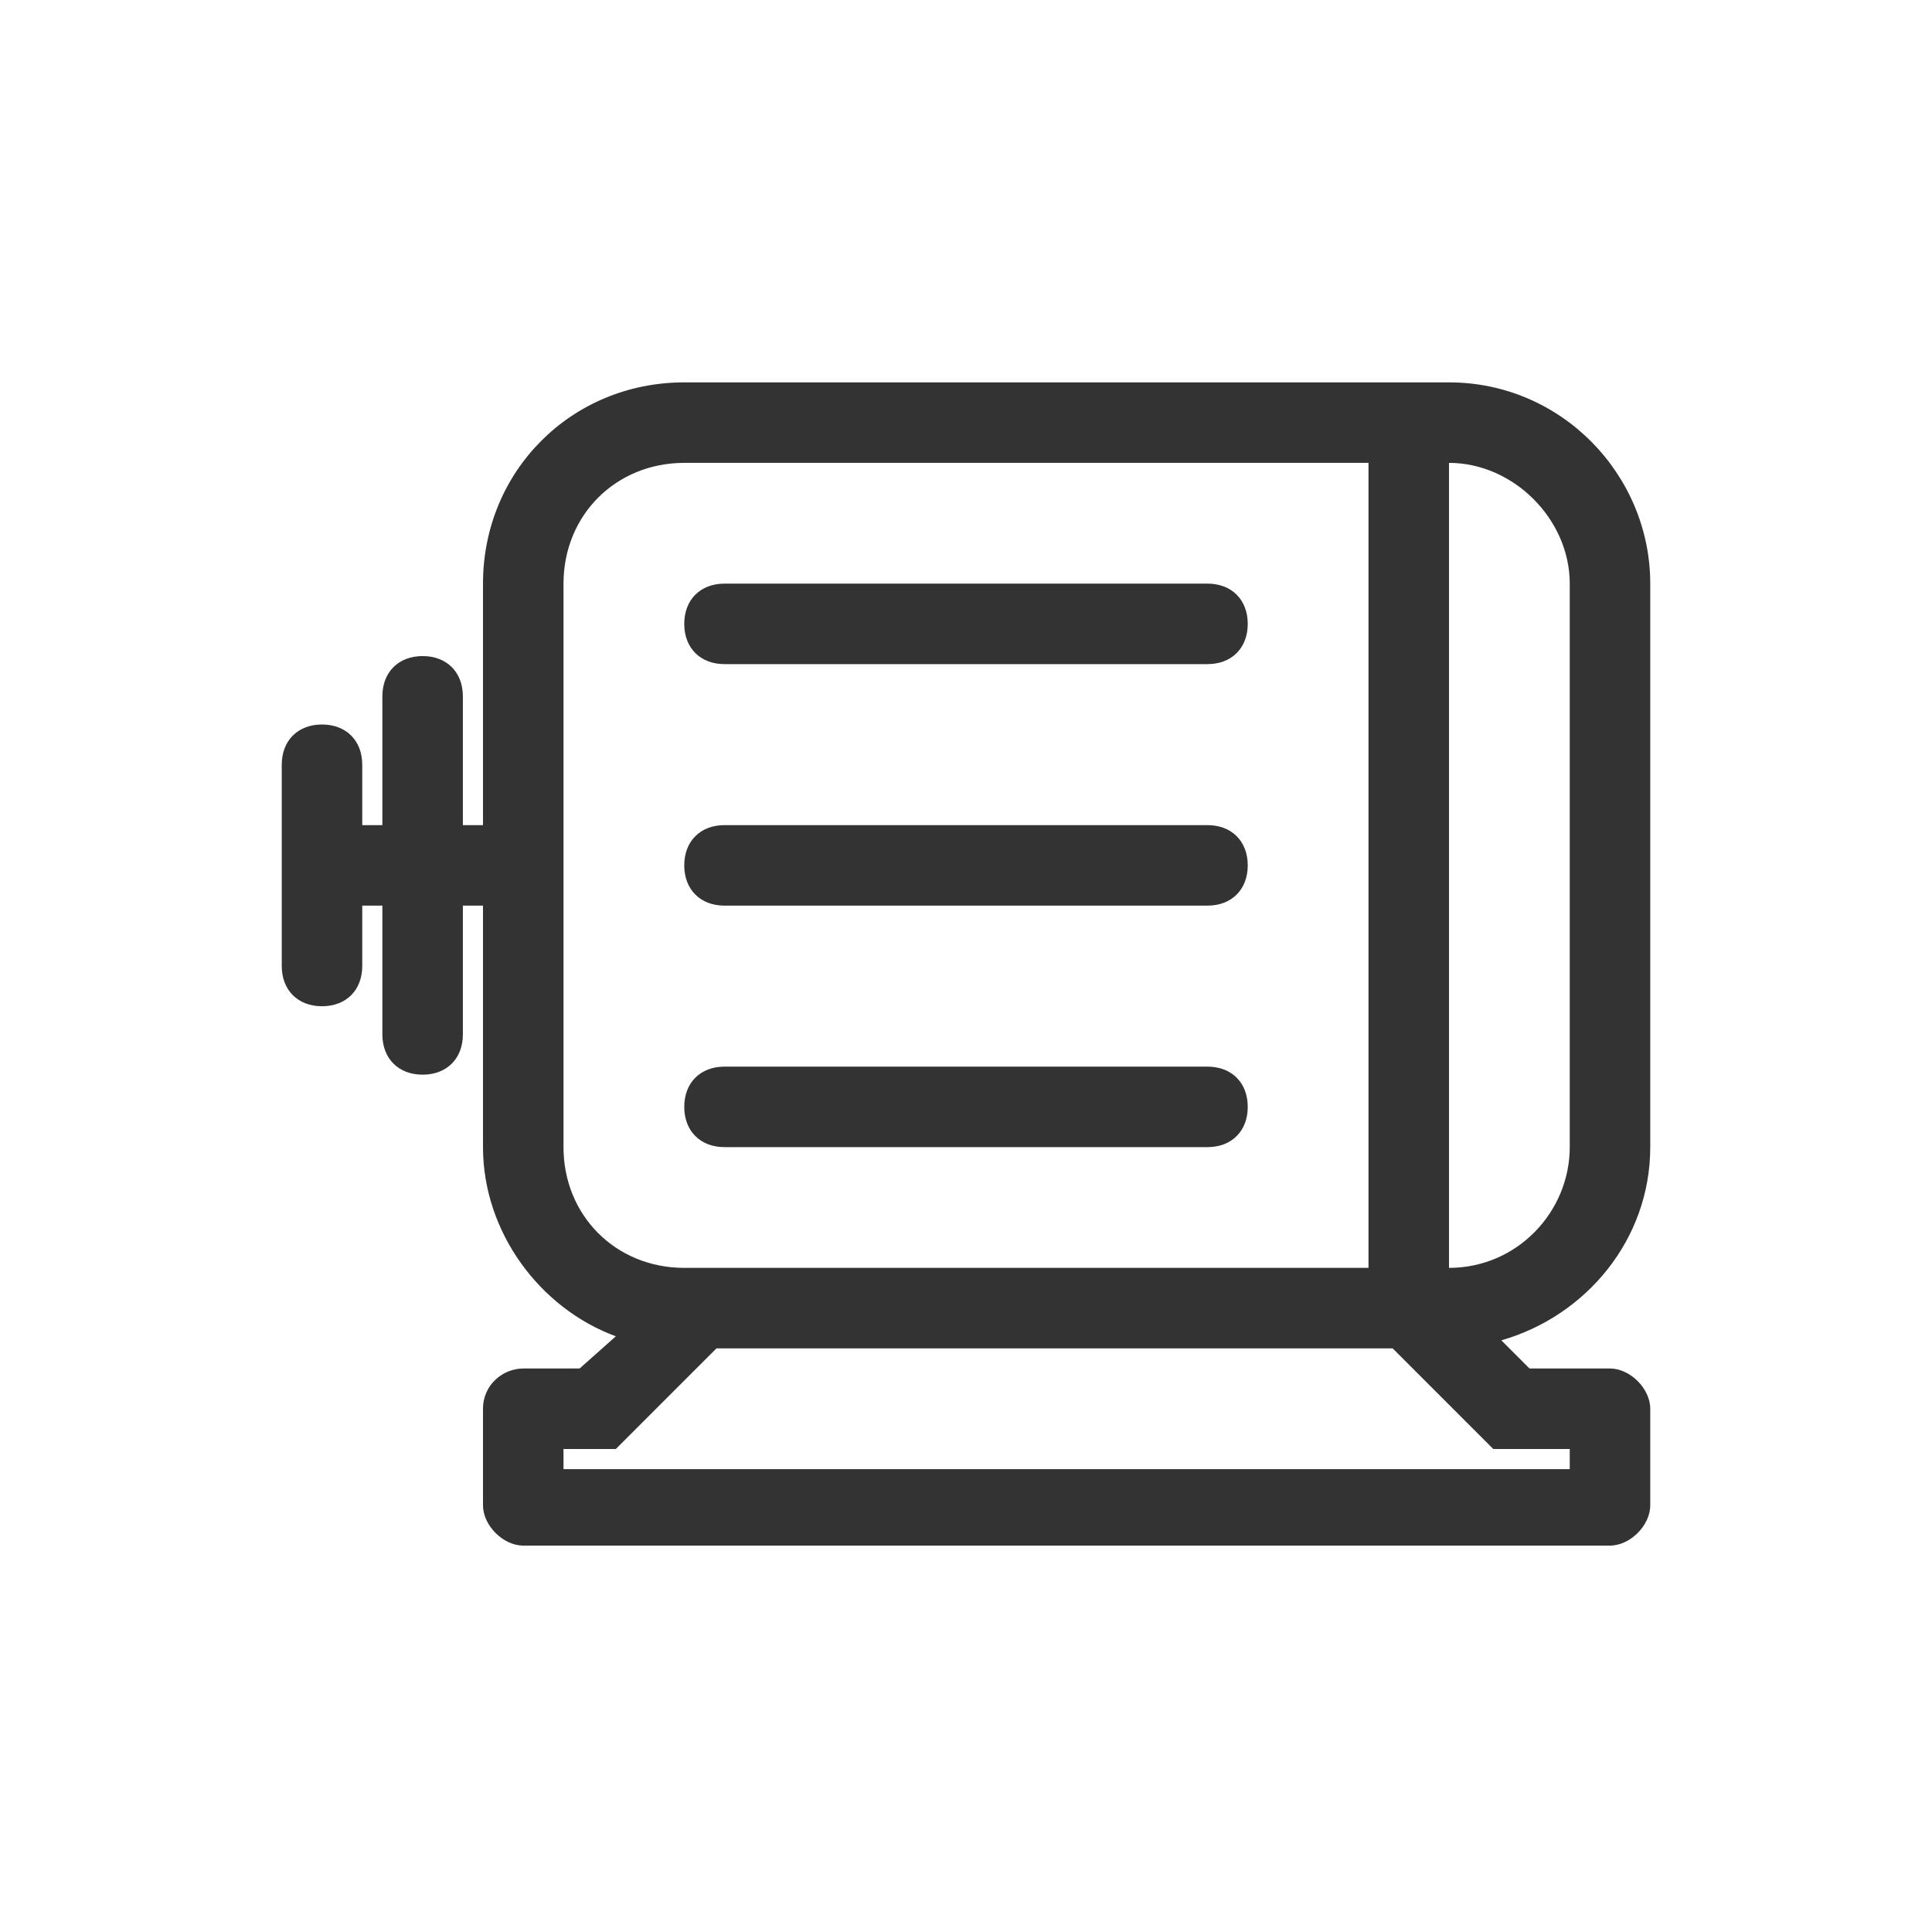 <?xml version="1.0" encoding="utf-8"?>
<!-- Generator: Adobe Illustrator 26.2.1, SVG Export Plug-In . SVG Version: 6.00 Build 0)  -->
<svg version="1.1" id="Liquid_Capacity__x28_L_x29_"
	 xmlns="http://www.w3.org/2000/svg" xmlns:xlink="http://www.w3.org/1999/xlink" x="0px" y="0px" viewBox="0 0 48 48"
	 style="enable-background:new 0 0 48 48;" xml:space="preserve">
<style type="text/css">
	.st0{fill:#333333;}
</style>
<g>
	<g>
		<g>
			<polygon class="st0" points="35.1,34 34.6,33.5 35.1,34 			"/>
		</g>
		<g>
			<path class="st0" d="M18,22.5h12c0.6,0,1-0.4,1-1s-0.4-1-1-1H18c-0.6,0-1,0.4-1,1S17.4,22.5,18,22.5z"/>
		</g>
		<g>
			<path class="st0" d="M18,28.5h12c0.6,0,1-0.4,1-1s-0.4-1-1-1H18c-0.6,0-1,0.4-1,1S17.4,28.5,18,28.5z"/>
		</g>
		<g>
			<path class="st0" d="M18,16.5h12c0.6,0,1-0.4,1-1s-0.4-1-1-1H18c-0.6,0-1,0.4-1,1S17.4,16.5,18,16.5z"/>
		</g>
		<g>
			<path class="st0" d="M40,34h-2l-0.7-0.7c2.1-0.6,3.7-2.5,3.7-4.8v-14c0-2.7-2.2-5-5-5v0h0h-2H17c-2.8,0-5,2.2-5,5v6h-0.5v-3.2
				c0-0.6-0.4-1-1-1s-1,0.4-1,1v3.2H9V19c0-0.6-0.4-1-1-1s-1,0.4-1,1v5c0,0.6,0.4,1,1,1s1-0.4,1-1v-1.5h0.5v3.2c0,0.6,0.4,1,1,1
				s1-0.4,1-1v-3.2H12v6c0,2.1,1.4,4,3.3,4.7L14.4,34H13c-0.5,0-1,0.4-1,1v2.4c0,0.5,0.5,1,1,1h27c0.5,0,1-0.5,1-1V35
				C41,34.5,40.5,34,40,34z M36,11.5c1.6,0,3,1.4,3,3v14c0,1.6-1.3,3-3,3L36,11.5z M14,28.5v-14c0-1.7,1.3-3,3-3h17l0,20H17
				C15.3,31.5,14,30.2,14,28.5z M39,36.5H14V36h1.3l2-2l0.5-0.5h16.8l0.5,0.5h0l2,2H39V36.5z"/>
		</g>
	</g>
</g>
</svg>

